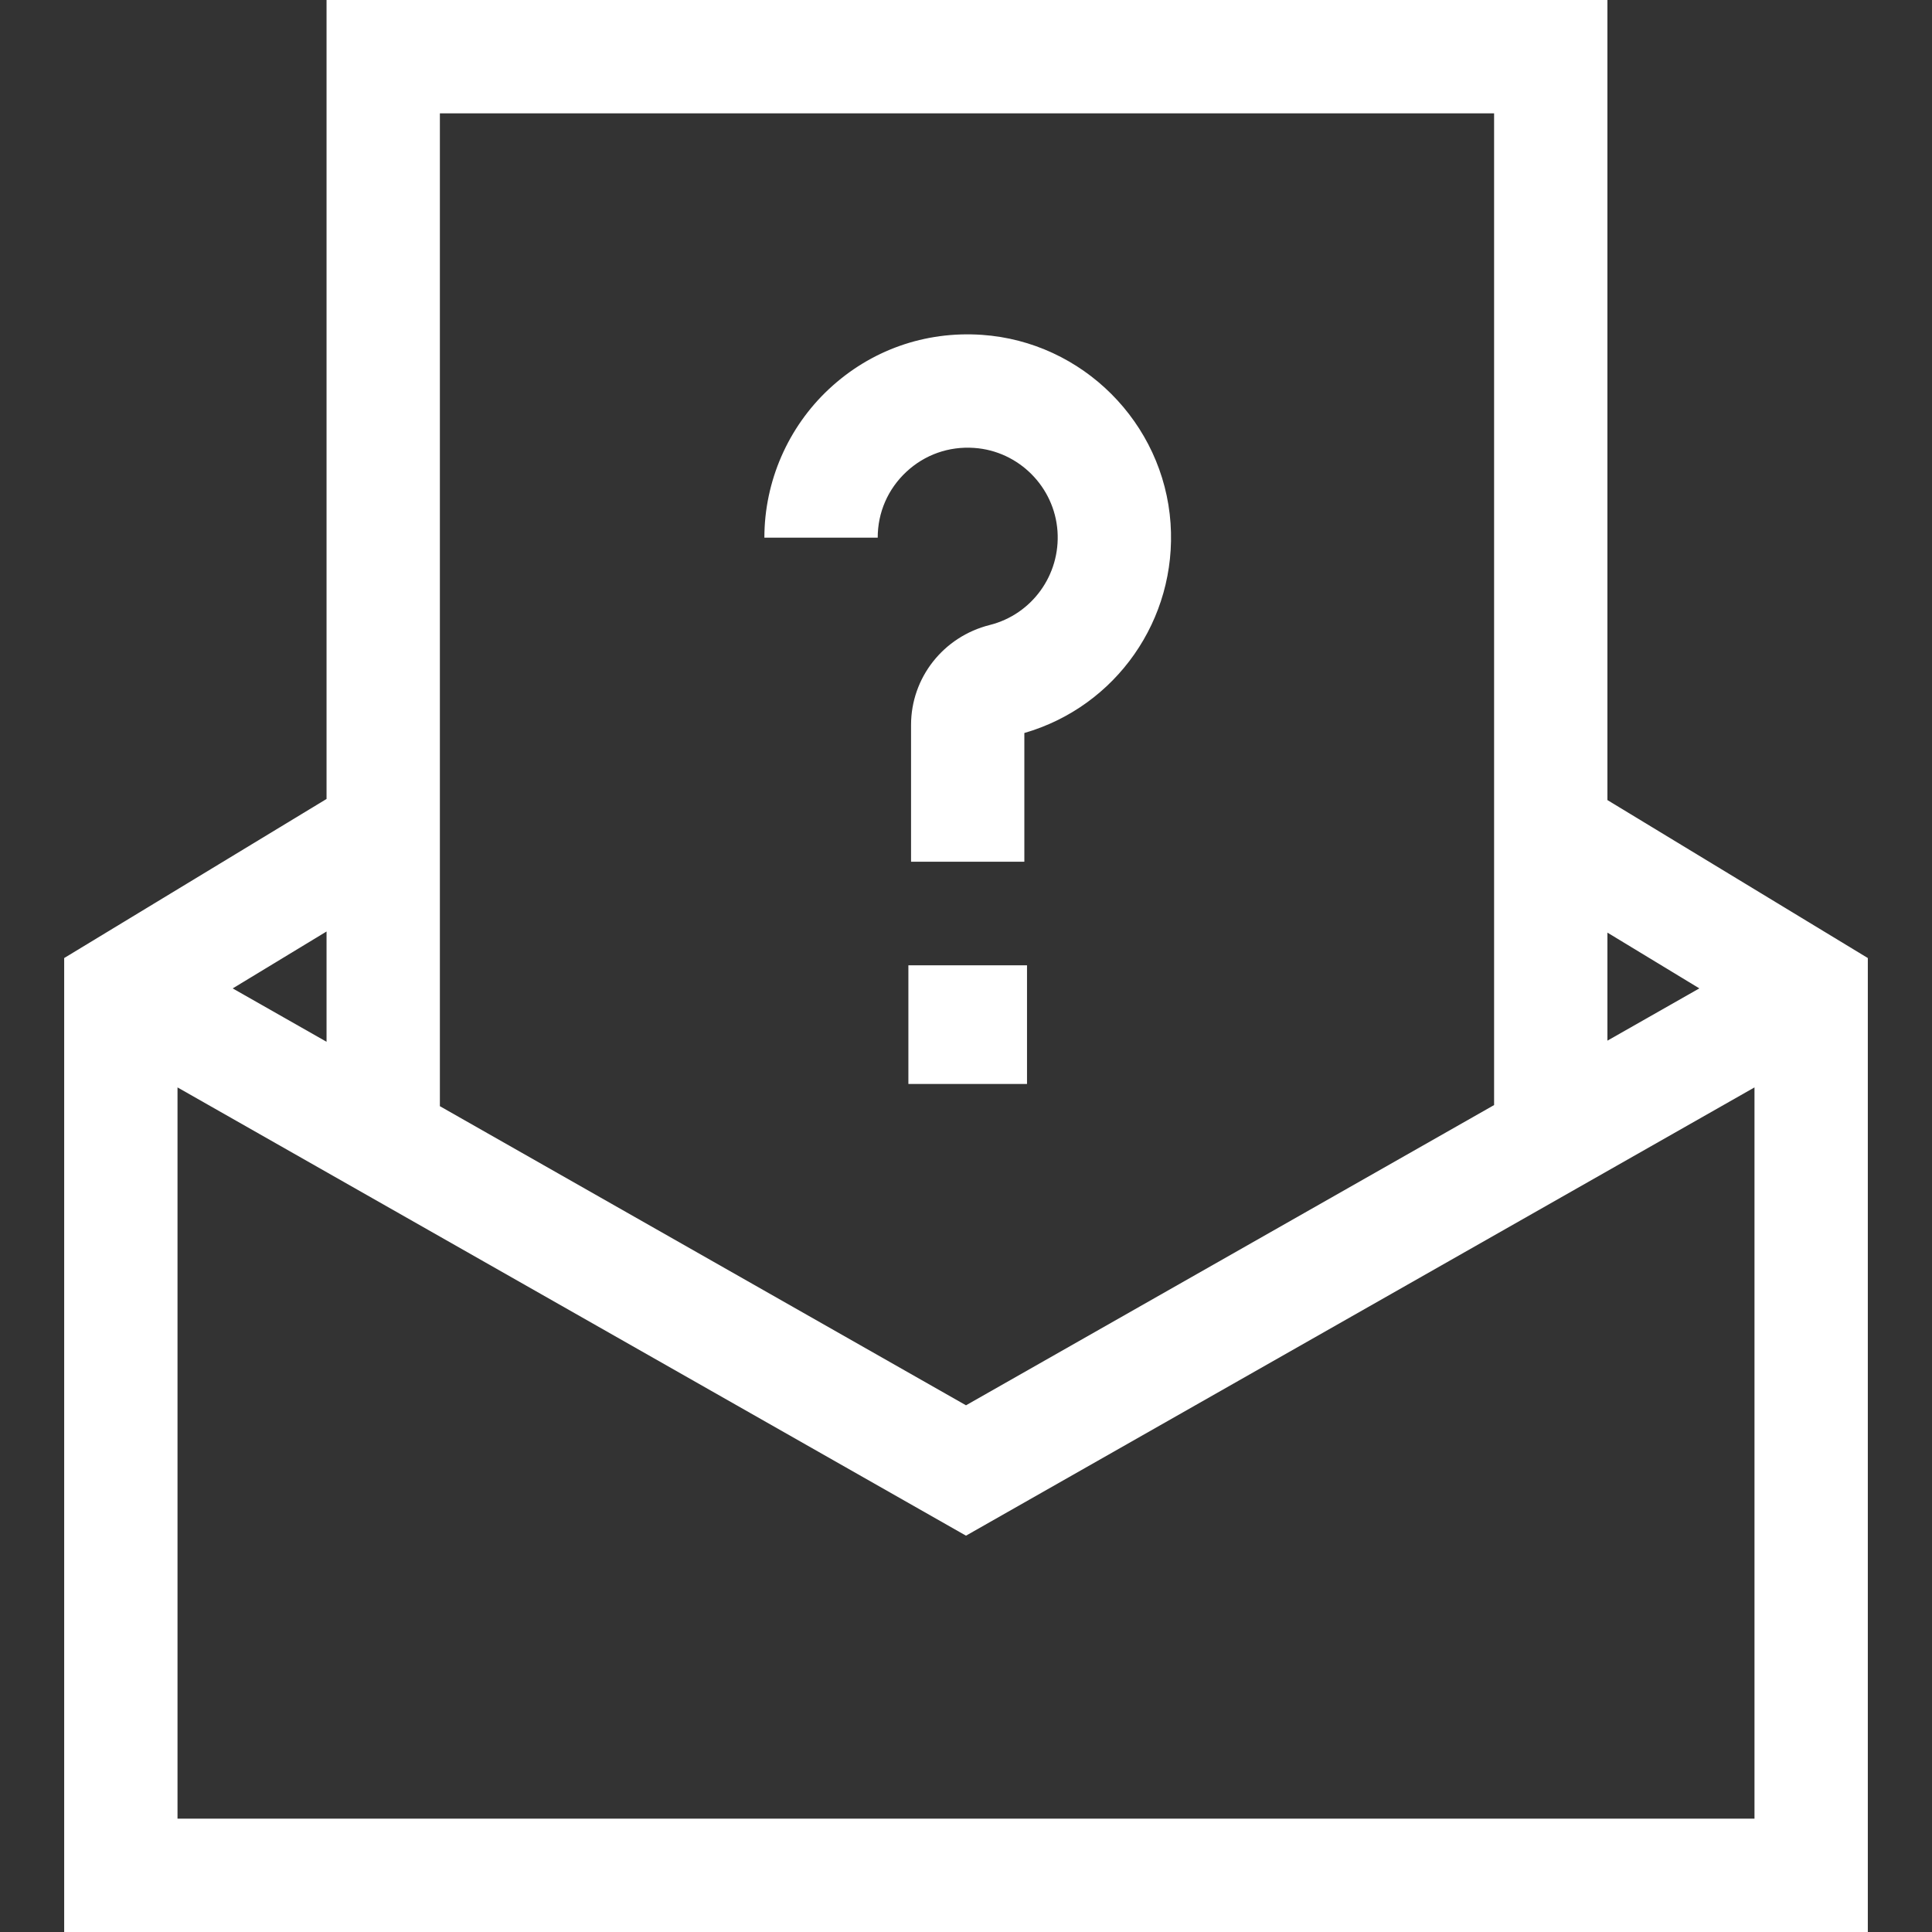 <svg width="50" height="50" viewBox="0 0 50 50" fill="none" xmlns="http://www.w3.org/2000/svg">
<rect x="0" y="0" width="50" height="50" fill="#333333" stroke="none"/>
<g clip-path="url(#clip0)">
<path d="M41.6 20.706V0H8.451V20.677L1.661 24.794V50H48.339V24.794L41.6 20.706ZM43.979 25.579L41.6 26.932V24.136L43.979 25.579ZM38.667 2.933V28.599L25 36.369L11.384 28.628V2.933H38.667ZM8.451 26.961L6.022 25.58L8.451 24.107V26.961ZM4.594 47.067V28.142L25 39.743L45.406 28.142V47.067H4.594Z" fill="white"/>
<path d="M23.455 12.212C23.932 11.767 24.556 11.546 25.212 11.592C26.362 11.671 27.288 12.597 27.368 13.747C27.446 14.879 26.708 15.9 25.614 16.175C24.415 16.476 23.578 17.539 23.578 18.761V22.301H26.51V18.97C28.883 18.284 30.465 16.033 30.294 13.545C30.114 10.943 28.016 8.845 25.414 8.666C23.937 8.564 22.532 9.062 21.454 10.068C20.391 11.06 19.782 12.462 19.782 13.915H22.715C22.715 13.262 22.978 12.658 23.455 12.212Z" fill="white"/>
<path d="M23.509 24.982H26.579V28.053H23.509V24.982Z" fill="white"/>
</g>
<defs>
<clipPath id="clip0">
<rect width="50" height="50" fill="white"/>
</clipPath>
</defs>
</svg>
